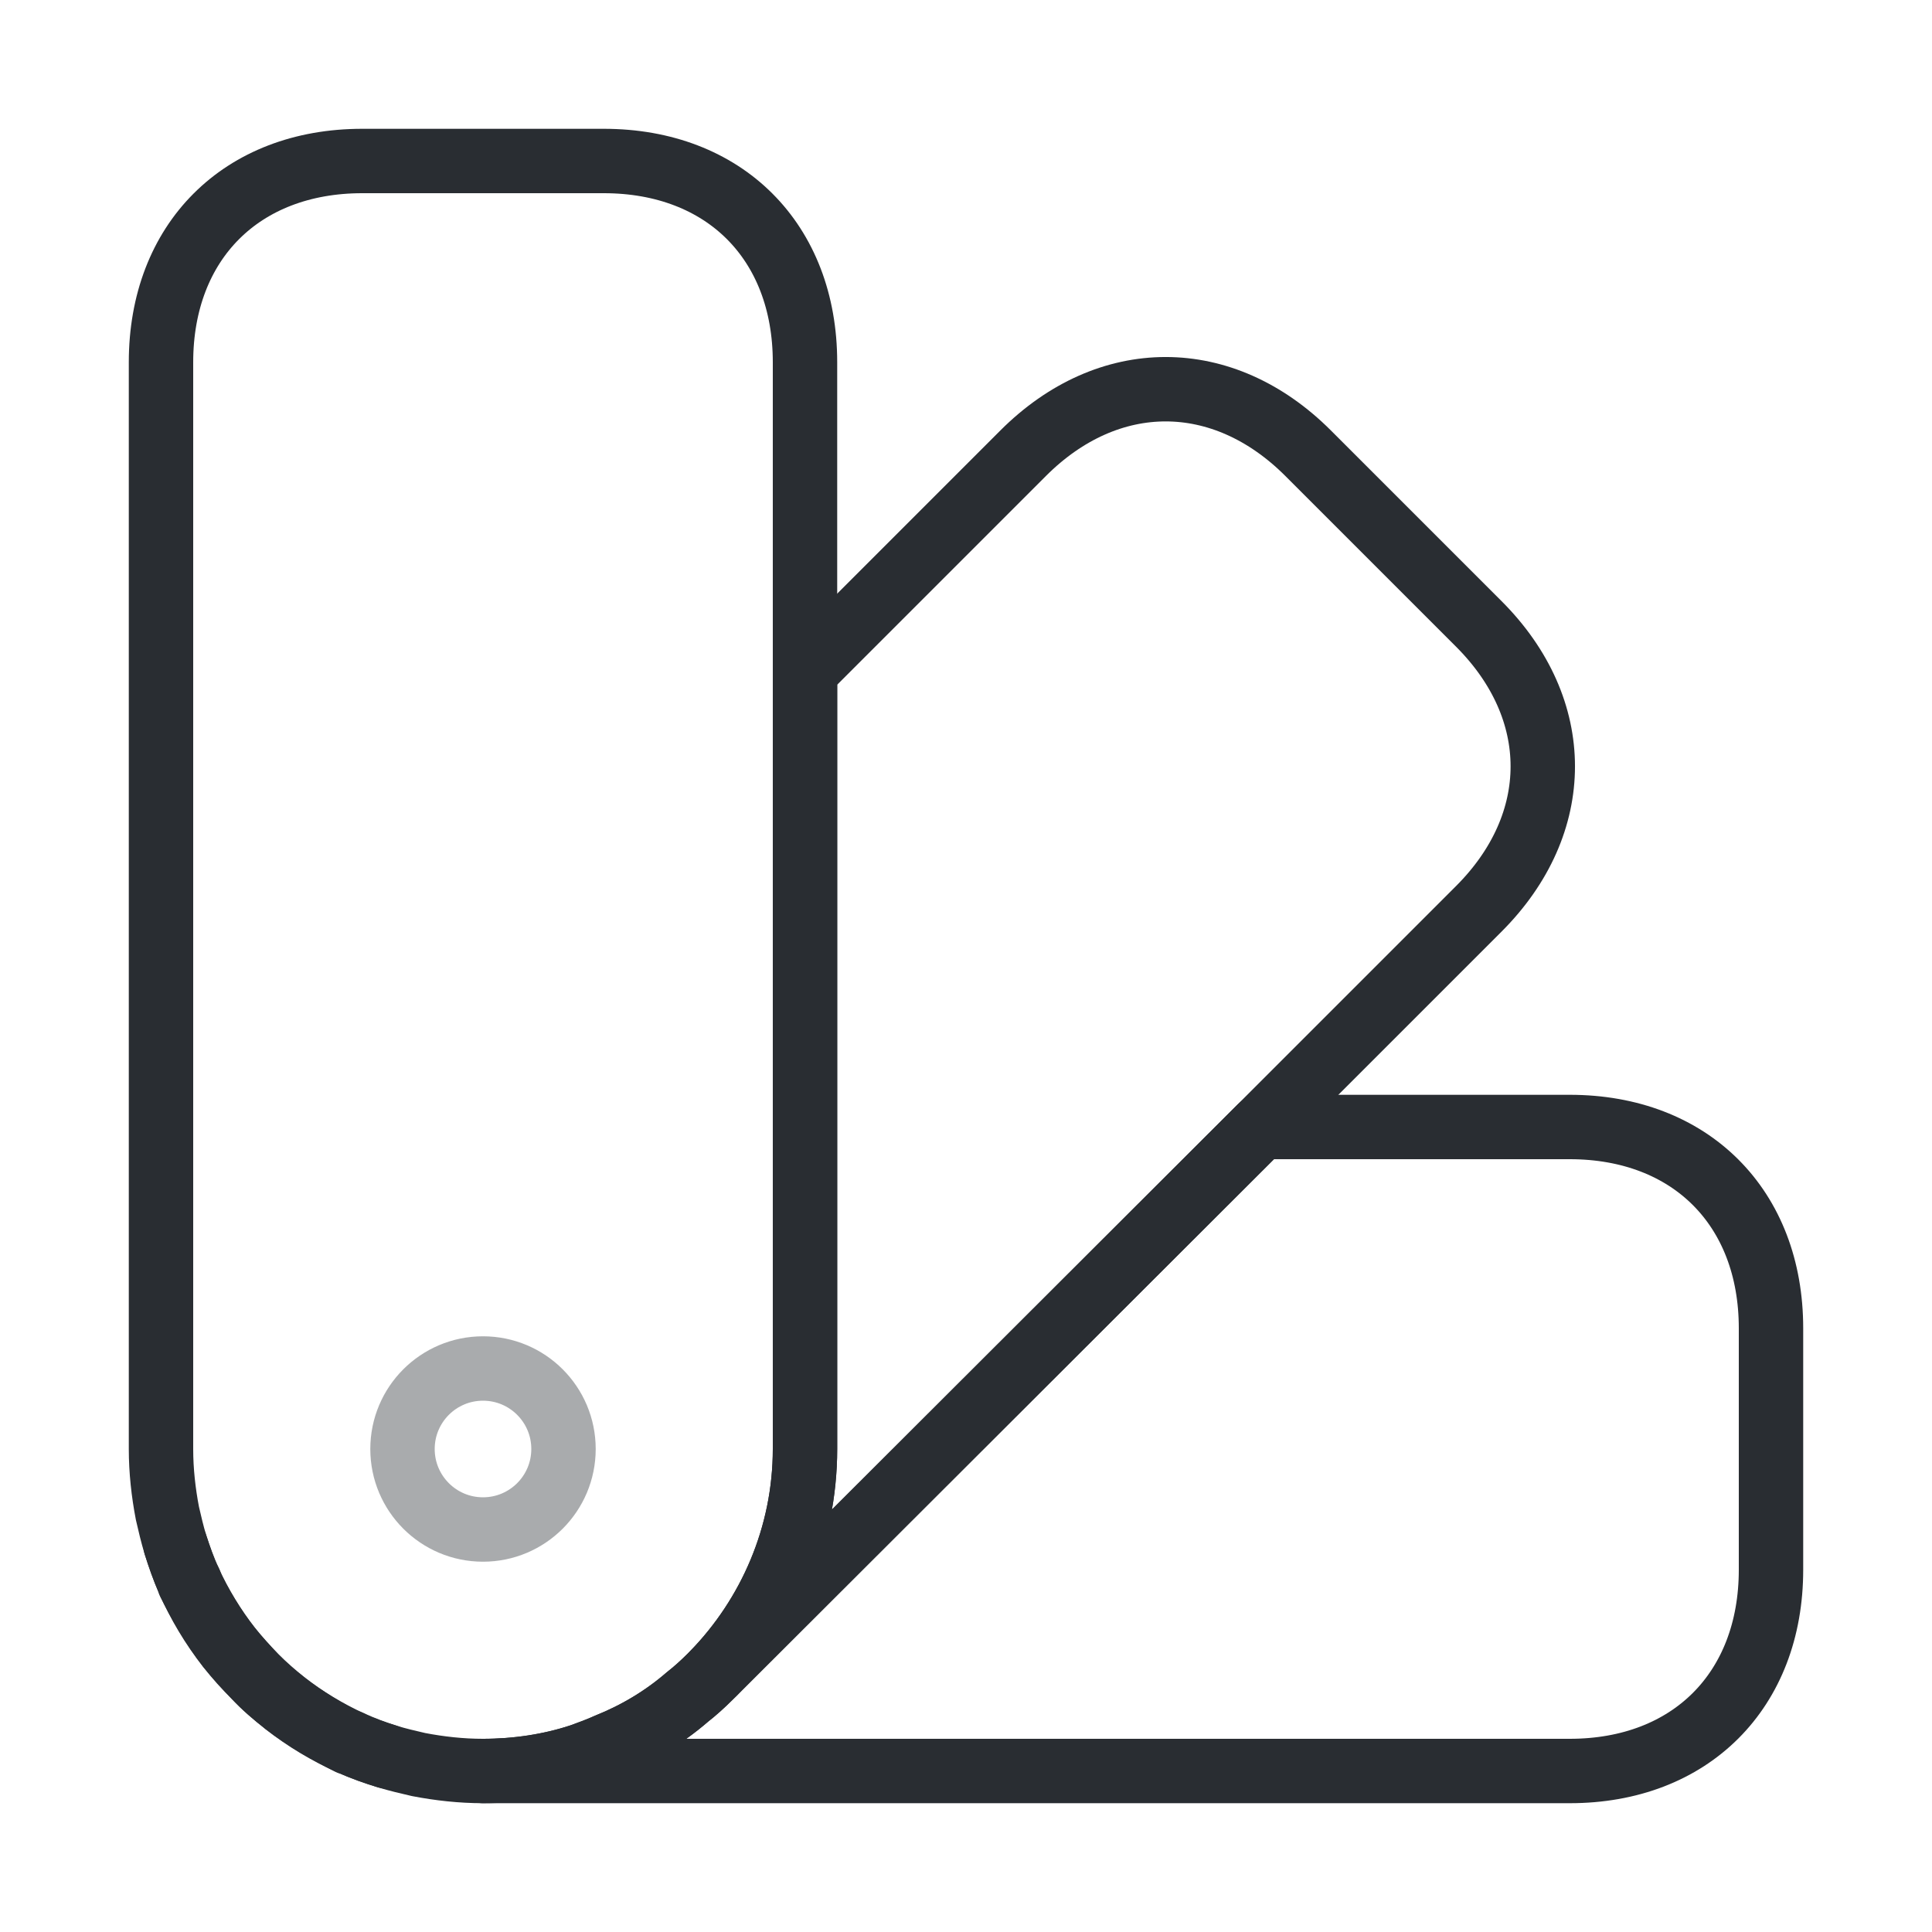 <svg width="60" height="60" viewBox="0 0 60 60" fill="none" xmlns="http://www.w3.org/2000/svg">
<path d="M25 11.25V45C25 47.7 23.9 50.175 22.15 51.975L22.05 52.075C21.825 52.3 21.575 52.525 21.35 52.7C20.6 53.35 19.75 53.85 18.875 54.2C18.6 54.325 18.325 54.425 18.05 54.525C17.075 54.85 16.025 55 15 55C14.325 55 13.65 54.925 13 54.8C12.675 54.725 12.35 54.65 12.025 54.55C11.625 54.425 11.25 54.3 10.875 54.125C10.875 54.1 10.875 54.1 10.85 54.125C10.15 53.775 9.475 53.375 8.85 52.9L8.825 52.875C8.5 52.625 8.2 52.375 7.925 52.075C7.65 51.775 7.375 51.475 7.1 51.15C6.625 50.525 6.225 49.85 5.875 49.15C5.9 49.125 5.9 49.125 5.875 49.125C5.875 49.125 5.875 49.1 5.85 49.075C5.7 48.725 5.575 48.35 5.45 47.975C5.35 47.65 5.275 47.325 5.2 47C5.075 46.35 5 45.675 5 45V11.25C5 7.5 7.5 5 11.25 5H18.75C22.5 5 25 7.5 25 11.25Z" stroke="#292D32" stroke-width="2" stroke-linecap="round" stroke-linejoin="round"/>
<path d="M55 41.25V48.75C55 52.5 52.5 55 48.75 55H15C16.025 55 17.075 54.85 18.05 54.525C18.325 54.425 18.6 54.325 18.875 54.2C19.75 53.85 20.6 53.35 21.35 52.7C21.575 52.525 21.825 52.3 22.05 52.075L22.15 51.975L39.15 35H48.75C52.5 35 55 37.5 55 41.25Z" stroke="#292D32" stroke-width="2" stroke-linecap="round" stroke-linejoin="round"/>
<path d="M12.025 54.55C10.525 54.1 9.1 53.275 7.925 52.075C6.725 50.9 5.9 49.475 5.45 47.975C6.425 51.1 8.9 53.575 12.025 54.55Z" stroke="#292D32" stroke-width="2" stroke-linecap="round" stroke-linejoin="round"/>
<path d="M45.925 28.225L39.15 35L22.15 51.975C23.9 50.175 25 47.7 25 45V20.85L31.775 14.075C34.425 11.425 37.975 11.425 40.625 14.075L45.925 19.375C48.575 22.025 48.575 25.575 45.925 28.225Z" stroke="#292D32" stroke-width="2" stroke-linecap="round" stroke-linejoin="round"/>
<path opacity="0.4" d="M15 47.5C16.381 47.5 17.5 46.381 17.5 45C17.5 43.619 16.381 42.5 15 42.5C13.619 42.5 12.5 43.619 12.5 45C12.5 46.381 13.619 47.5 15 47.5Z" stroke="#292D32" stroke-width="2" stroke-linecap="round" stroke-linejoin="round"/>
</svg>
